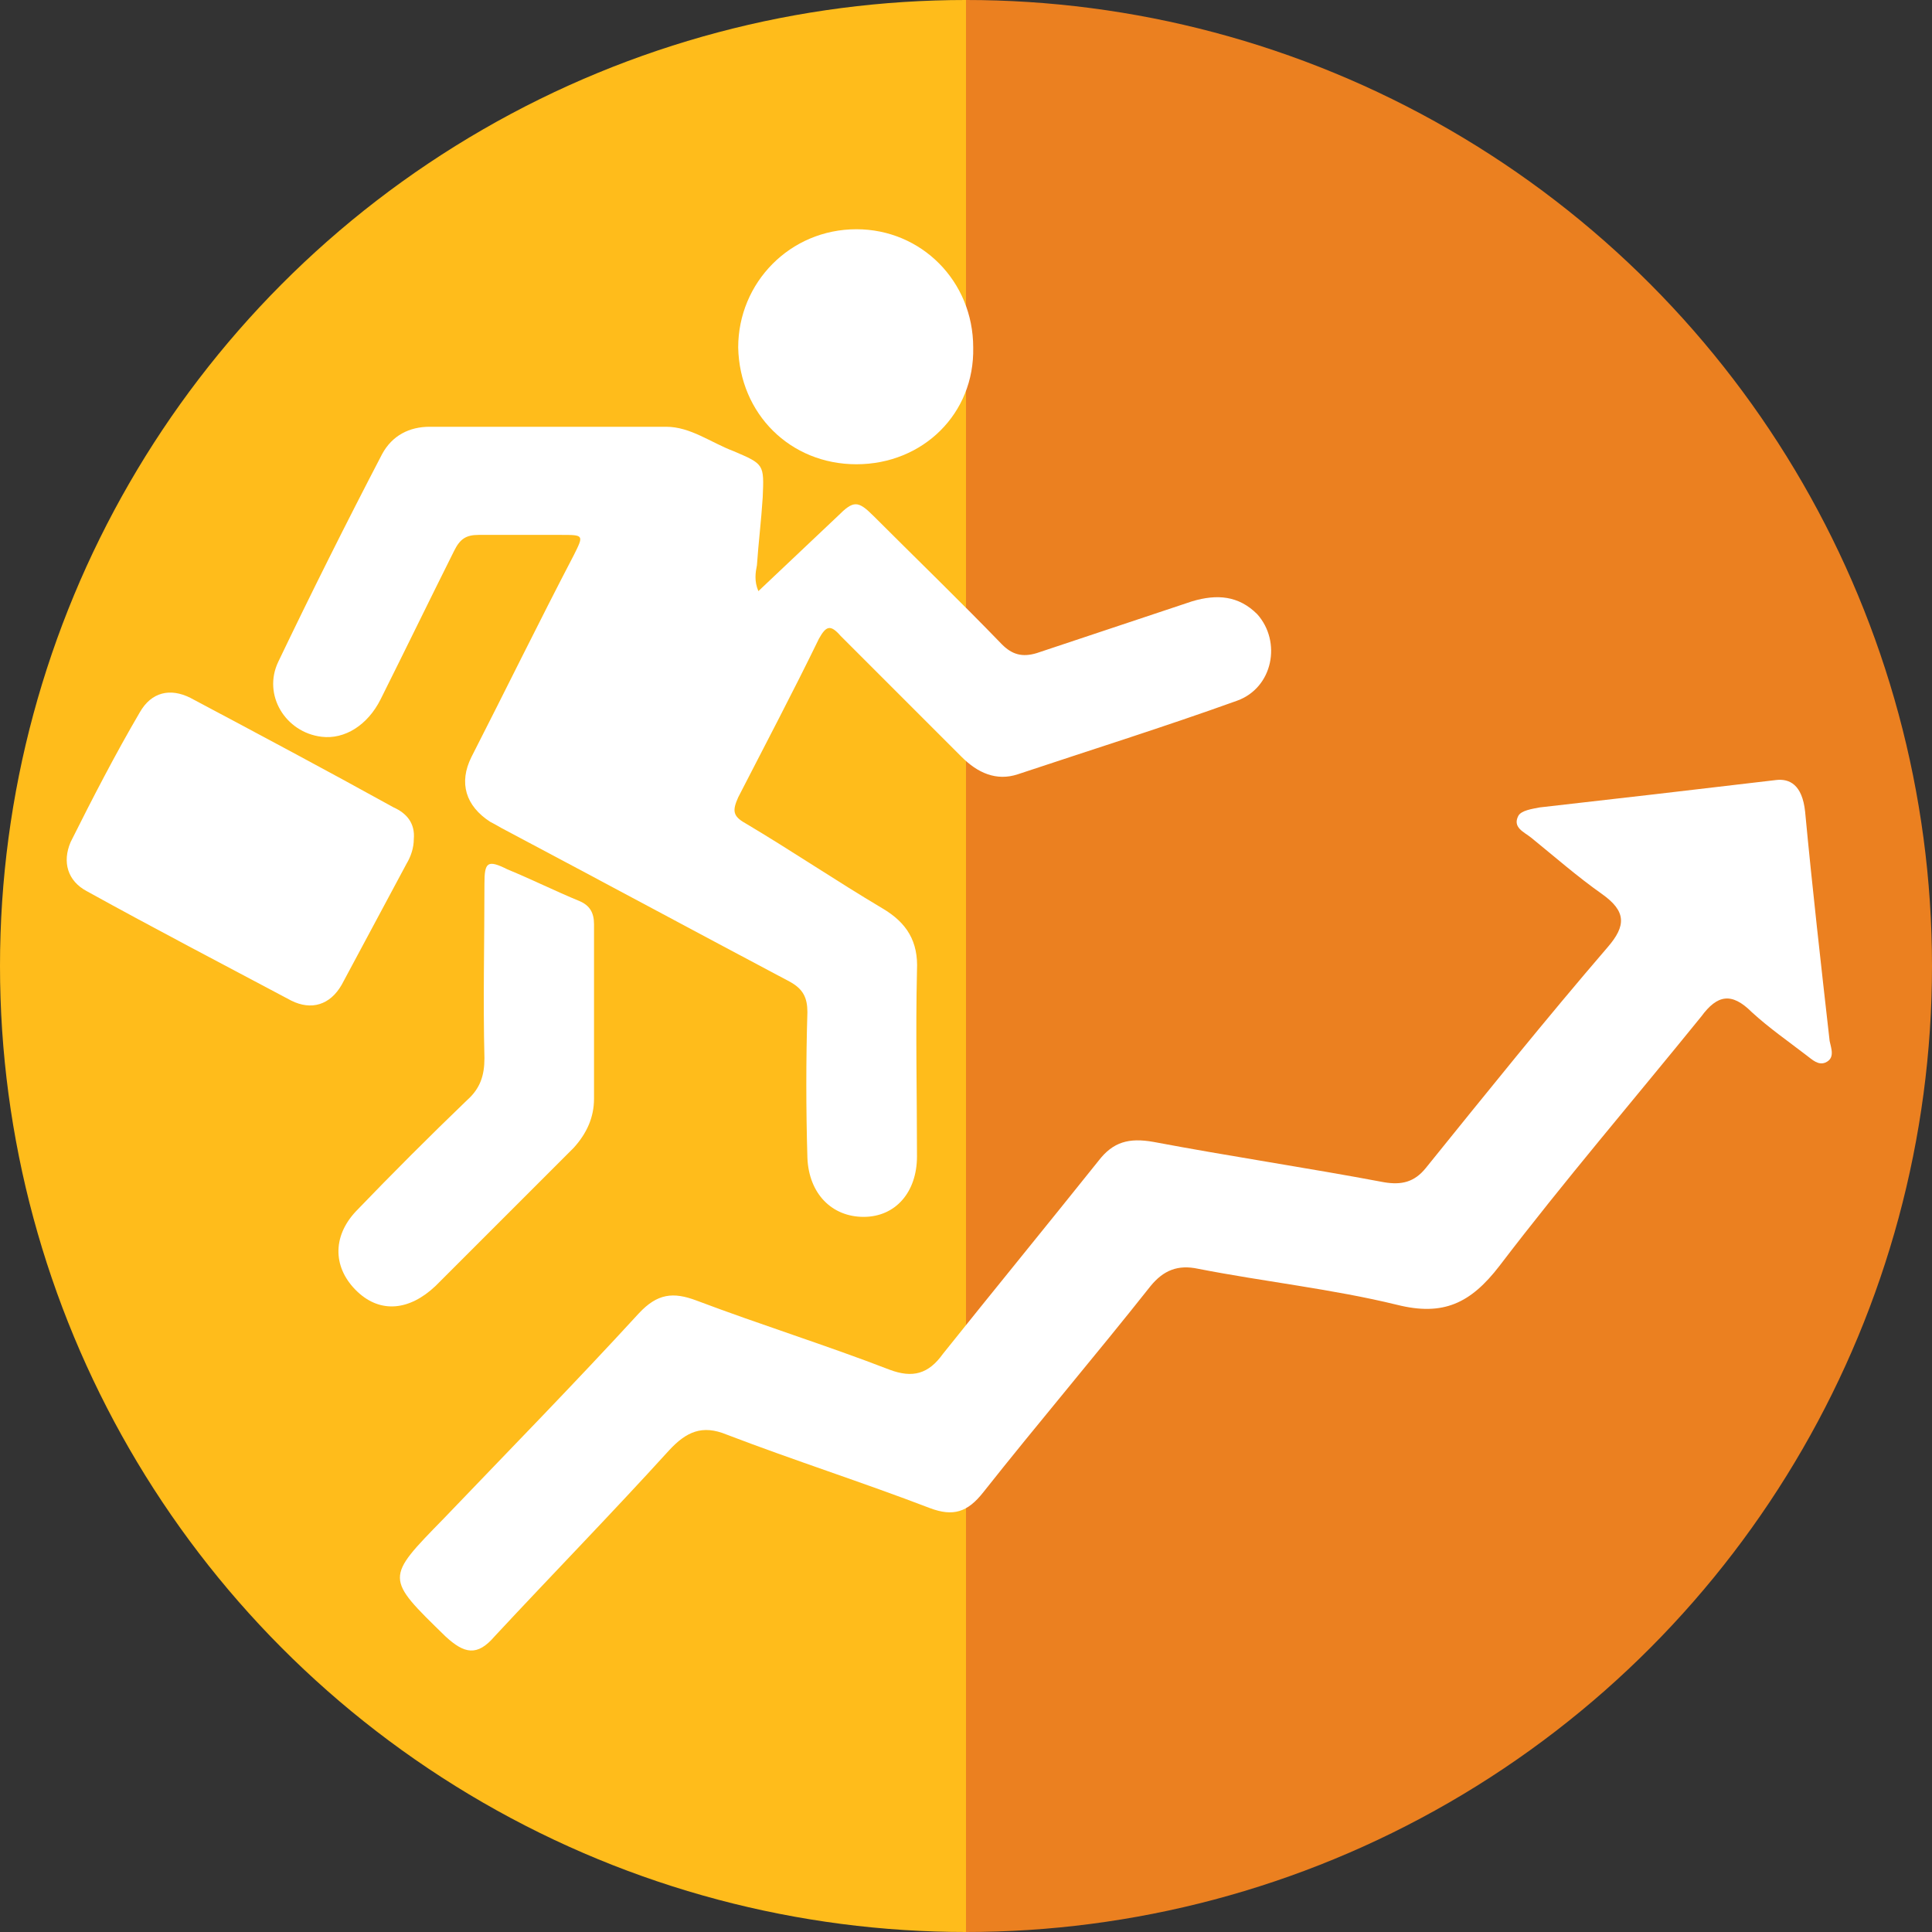 <?xml version="1.0" encoding="utf-8"?>
<!-- Generator: Adobe Illustrator 21.1.0, SVG Export Plug-In . SVG Version: 6.00 Build 0)  -->
<svg version="1.1" id="Layer_1" xmlns="http://www.w3.org/2000/svg" xmlns:xlink="http://www.w3.org/1999/xlink" x="0px" y="0px"
	 viewBox="0 0 134 134" style="enable-background:new 0 0 134 134;" xml:space="preserve">
<rect x="0" y="0" width="134" height="134" fill="#333333" stroke="none"/>
<style type="text/css">
	.st0{clip-path:url(#SVGID_2_);}
	.st1{fill:#FFBC1B;}
	.st2{fill:#EB8020;}
	.st3{fill:#FFFFFF;}
</style>
<g>
	<g>
		<defs>
			<circle id="SVGID_1_" cx="67" cy="67" r="67"/>
		</defs>
		<clipPath id="SVGID_2_">
			<use xlink:href="#SVGID_1_"  style="overflow:visible;"/>
		</clipPath>
		<g class="st0">
			<rect x="-23.1" y="-11" class="st1" width="90.1" height="155"/>
			<rect x="67" y="-11" class="st2" width="90.1" height="155"/>
		</g>
	</g>
	<g>
		<path class="st3" d="M52.6,41c1.9-1.8,3.7-3.5,5.5-5.2c1.1-1.1,1.4-1.1,2.5,0c3,3,6,5.9,8.9,8.9c0.7,0.7,1.4,0.9,2.4,0.6
			c3.6-1.2,7.2-2.4,10.8-3.6c1.7-0.5,3.2-0.4,4.5,0.9c1.7,1.9,1.1,5.1-1.4,6c-5,1.8-10.1,3.4-15.2,5.1c-1.5,0.5-2.8-0.1-3.9-1.2
			c-2.8-2.8-5.6-5.6-8.4-8.4c-0.7-0.8-1-0.7-1.5,0.2c-1.8,3.7-3.7,7.3-5.6,11c-0.4,0.9-0.4,1.3,0.5,1.8c3.2,1.9,6.3,4,9.5,5.9
			c1.7,1,2.5,2.3,2.4,4.3c-0.1,4.3,0,8.6,0,12.9c0,2.5-1.5,4.2-3.7,4.2c-2.2,0-3.8-1.6-3.9-4.1c-0.1-3.4-0.1-6.8,0-10.1
			c0-1-0.3-1.6-1.2-2.1c-6.6-3.5-13.1-7-19.7-10.5c-0.4-0.2-0.7-0.4-1.1-0.6c-1.7-1.1-2.2-2.7-1.3-4.5c2.4-4.7,4.7-9.4,7.1-14
			c0.7-1.4,0.7-1.4-0.9-1.4c-1.9,0-3.8,0-5.7,0c-0.9,0-1.3,0.3-1.7,1.1c-1.7,3.4-3.4,6.9-5.1,10.3c-0.9,1.8-2.5,2.8-4.1,2.6
			c-2.5-0.3-4.1-2.9-3-5.2c2.3-4.8,4.7-9.6,7.2-14.4c0.7-1.3,1.9-1.9,3.3-1.9c5.5,0,10.9,0,16.4,0c1.7,0,3.1,1.1,4.7,1.7
			c2.1,0.9,2.1,0.9,2,3.2c-0.1,1.6-0.3,3.2-0.4,4.7C52.4,39.7,52.3,40.3,52.6,41z"/>
		<path class="st3" d="M28.7,58.2c0,0.6-0.2,1.2-0.5,1.7c-1.5,2.8-3,5.6-4.5,8.4c-0.8,1.4-2.1,1.8-3.5,1.1c-4.7-2.5-9.5-5-14.2-7.6
			c-1.3-0.7-1.7-2-1.1-3.4c1.5-3,3.1-6.1,4.8-9c0.8-1.4,2.1-1.7,3.5-1c4.7,2.5,9.4,5,14.1,7.6C28.2,56.4,28.8,57.1,28.7,58.2z"/>
		<path class="st3" d="M41.2,70.3c0,2,0,3.9,0,5.9c0,1.3-0.5,2.4-1.4,3.4c-3.2,3.2-6.4,6.4-9.6,9.6c-1.8,1.7-3.8,1.9-5.4,0.4
			C23.1,88,23,85.8,24.7,84c2.5-2.6,5.1-5.2,7.7-7.7c0.9-0.8,1.2-1.7,1.2-2.9c-0.1-4,0-8,0-12.1c0-1.5,0.2-1.7,1.6-1
			c1.7,0.7,3.3,1.5,5,2.2c0.7,0.3,1,0.8,1,1.6C41.2,66.2,41.2,68.3,41.2,70.3z"/>
		<path class="st3" d="M59.4,32.2c-4.6,0-8.1-3.5-8.2-8.1c0-4.5,3.6-8.2,8.2-8.2c4.5,0,8.1,3.6,8.1,8.2C67.6,28.7,64,32.2,59.4,32.2
			z"/>
	</g>
	<path class="st3" d="M123.2,54.1c0.9-0.1,1.8,0.3,2,2.2c0.5,5.3,1.1,10.6,1.7,15.9c0.1,0.5,0.4,1.2-0.3,1.5
		c-0.5,0.2-0.9-0.2-1.3-0.5c-1.3-1-2.6-1.9-3.8-3c-1.4-1.4-2.4-1.2-3.5,0.3c-4.7,5.8-9.5,11.4-14,17.3c-2,2.6-3.9,3.5-7.1,2.7
		c-4.5-1.1-9.2-1.6-13.8-2.5c-1.4-0.3-2.4,0.1-3.3,1.2c-3.8,4.8-7.8,9.5-11.6,14.3c-1.1,1.4-2.1,1.7-3.7,1.1
		c-4.7-1.8-9.4-3.3-14.1-5.1c-1.7-0.7-2.8-0.2-4,1.1c-4,4.4-8.1,8.6-12.1,12.9c-1.2,1.4-2.1,1.2-3.4,0c-4.2-4.1-4.2-4-0.1-8.2
		c4.5-4.7,9.1-9.4,13.5-14.2c1.3-1.4,2.4-1.5,4-0.9c4.5,1.7,9,3.1,13.4,4.8c1.6,0.6,2.7,0.3,3.7-1.1c3.6-4.5,7.2-8.9,10.8-13.4
		c1-1.3,2.1-1.6,3.8-1.3c5.3,1,10.7,1.8,16,2.8c1.2,0.2,2.1,0,2.9-1c4.2-5.2,8.3-10.3,12.6-15.3c1.3-1.5,1.3-2.5-0.4-3.7
		c-1.7-1.2-3.3-2.6-4.9-3.9c-0.5-0.4-1.3-0.7-0.9-1.5c0.2-0.4,1-0.5,1.5-0.6C112.1,55.4,117.3,54.8,123.2,54.1z"/>
</g>
</svg>
